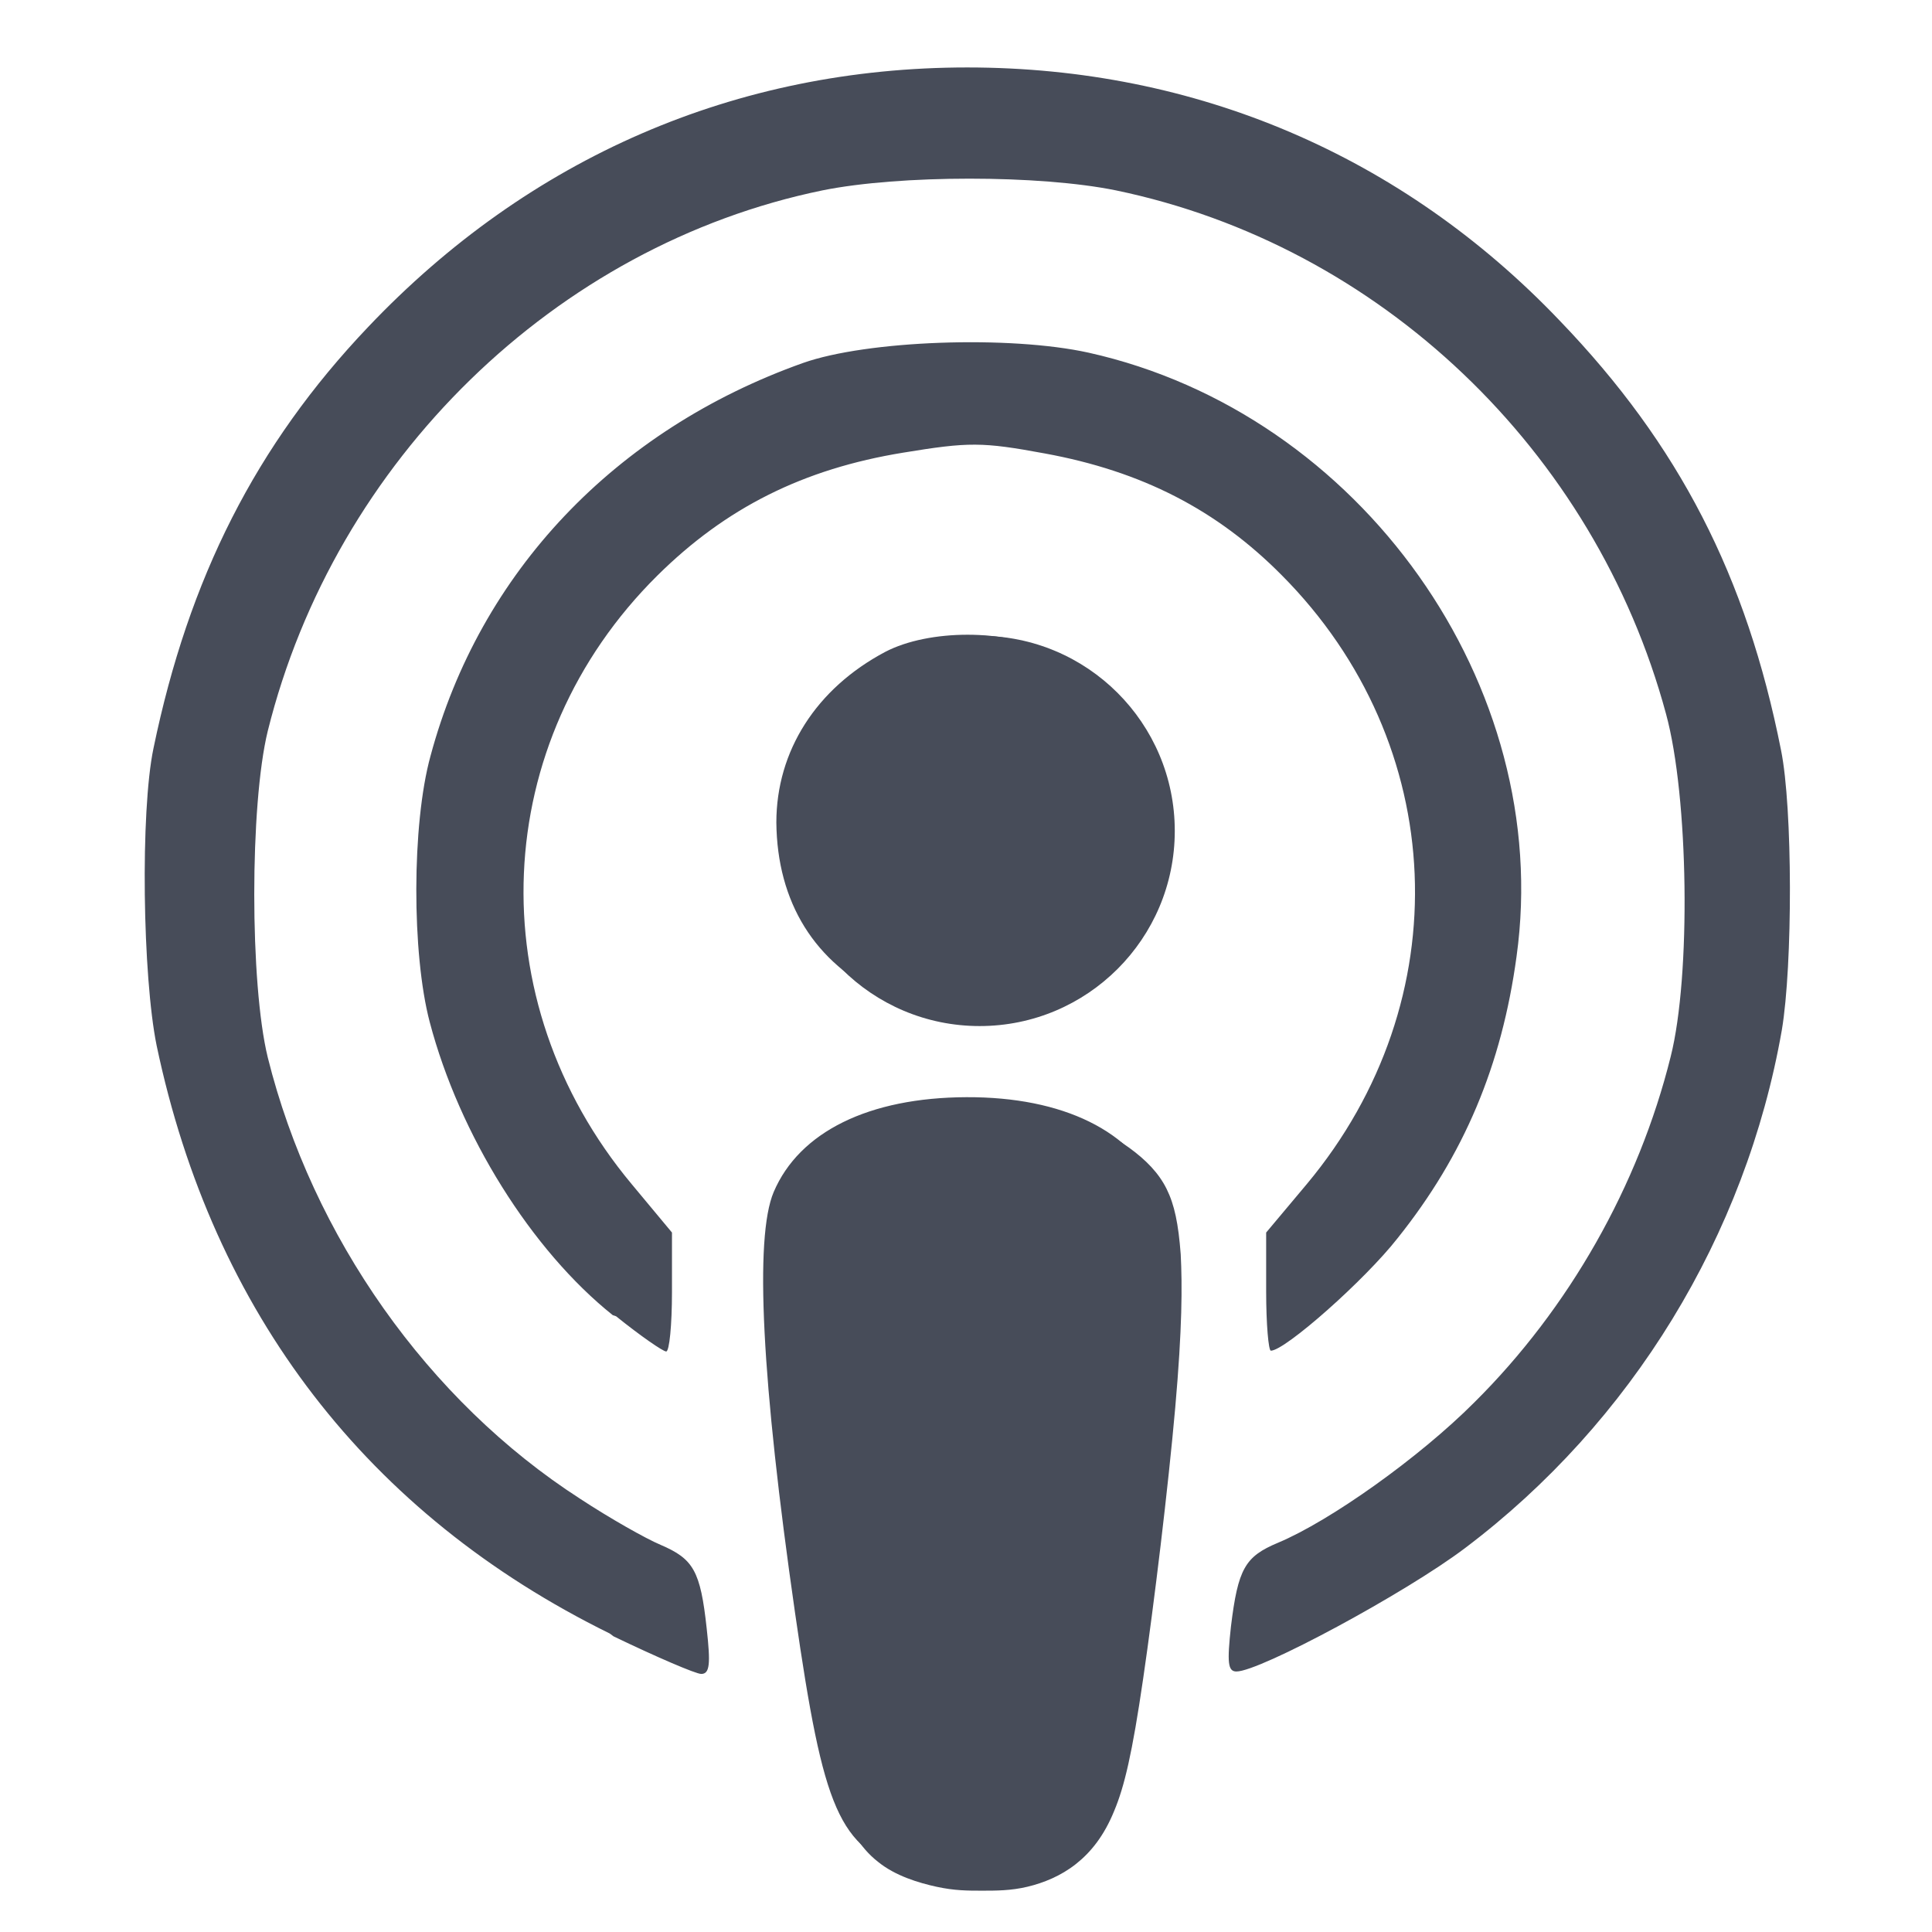 <svg width="24" height="24" viewBox="0 0 80 80" fill="none" xmlns="http://www.w3.org/2000/svg">
<path d="M37.632 77.488C34.732 76.452 34.11 75.042 32.921 66.784C31.538 57.183 31.236 51.241 32.037 49.359C33.099 46.864 35.983 45.448 40.017 45.432C44.018 45.416 46.928 46.844 47.997 49.359C48.8 51.238 48.499 57.183 47.116 66.784C46.176 73.49 45.658 75.185 44.362 76.325C42.58 77.903 40.052 78.341 37.655 77.492L37.632 77.488ZM25.246 67.639C15.234 62.714 8.819 54.381 6.486 43.294C5.903 40.432 5.806 33.606 6.356 30.982C7.814 23.934 10.601 18.423 15.234 13.55C21.908 6.513 30.494 2.793 40.052 2.793C49.513 2.793 58.067 6.445 64.579 13.272C69.536 18.423 72.323 23.876 73.748 31.059C74.234 33.45 74.234 39.969 73.781 42.658C72.29 51.16 67.56 58.904 60.659 64.107C58.196 65.967 52.17 69.213 51.198 69.213C50.842 69.213 50.809 68.844 50.971 67.35C51.263 64.953 51.554 64.454 52.915 63.884C55.086 62.976 58.78 60.346 61.048 58.071C64.968 54.183 67.852 49.096 69.18 43.75C70.022 40.413 69.925 32.993 68.986 29.559C66.037 18.64 57.127 10.152 46.208 7.883C43.033 7.236 37.266 7.236 34.058 7.883C23.01 10.152 13.873 19.061 11.087 30.272C10.342 33.318 10.342 40.737 11.087 43.783C12.934 51.202 17.729 58.006 24.014 62.056C25.246 62.866 26.736 63.709 27.352 63.968C28.712 64.551 29.004 65.037 29.263 67.435C29.425 68.893 29.393 69.314 29.036 69.314C28.81 69.314 27.157 68.601 25.408 67.759L25.246 67.639ZM25.375 54.459C22.006 51.769 19.025 47 17.794 42.322C17.048 39.496 17.048 34.124 17.826 31.305C19.867 23.698 25.472 17.801 33.248 15.031C35.905 14.091 41.802 13.881 45.074 14.603C56.35 17.114 64.352 28.406 62.797 39.606C62.182 44.12 60.626 47.826 57.872 51.27C56.512 53.01 53.207 55.929 52.624 55.929C52.526 55.929 52.429 54.828 52.429 53.486V51.037L54.114 49.028C60.464 41.421 60.011 30.794 53.077 23.821C50.388 21.106 47.278 19.512 43.26 18.776C40.668 18.297 40.117 18.297 37.396 18.744C33.265 19.418 30.064 21.018 27.222 23.831C20.256 30.732 19.802 41.414 26.153 49.028L27.825 51.037V53.499C27.825 54.86 27.718 55.962 27.585 55.962C27.455 55.962 26.516 55.314 25.511 54.504L25.375 54.459ZM36.618 41.23C33.734 39.888 32.179 37.358 32.147 34.059C32.147 31.095 33.799 28.509 36.65 26.996C38.465 26.044 41.672 26.044 43.487 27.003C45.463 28.03 47.083 30.022 47.699 32.102C49.578 38.492 42.806 44.09 36.683 41.23H36.618Z" fill="#474C59"/>
<path d="M40.564 42.487C45.027 42.487 48.645 38.869 48.645 34.406C48.645 29.944 45.027 26.326 40.564 26.326C36.101 26.326 32.484 29.944 32.484 34.406C32.484 38.869 36.101 42.487 40.564 42.487Z" fill="#474C59"/>
<path d="M41.339 45.617C41.899 45.691 43.014 45.837 44.044 46.167C45.081 46.492 46.02 47 46.752 47.522C47.465 48.04 47.984 48.578 48.308 49.233C48.632 49.887 48.794 50.665 48.891 51.938C48.956 53.215 48.956 54.983 48.664 58.288C48.373 61.583 47.789 66.414 47.336 69.508C46.882 72.619 46.558 73.98 46.137 74.984C45.716 76.021 45.165 76.701 44.549 77.187C43.934 77.673 43.221 77.965 42.541 78.127C41.86 78.289 41.245 78.289 40.661 78.289C40.078 78.289 39.527 78.289 38.782 78.127C38.037 77.965 37.065 77.673 36.352 77.09C35.607 76.507 35.121 75.664 34.732 74.563C34.343 73.461 34.052 72.133 33.663 69.476C33.274 66.819 32.756 62.867 32.432 59.853C32.108 56.84 31.978 54.767 31.952 53.373C31.92 51.98 31.985 51.29 32.147 50.619C32.309 49.971 32.568 49.356 32.924 48.837C33.281 48.319 33.747 47.865 34.22 47.509C34.684 47.153 35.16 46.893 35.73 46.692C36.294 46.466 36.971 46.271 37.804 46.109C38.646 45.947 39.618 45.785 40.117 45.72C40.616 45.646 40.616 45.646 41.173 45.72L41.339 45.617Z" fill="#474C59"/>
</svg>
